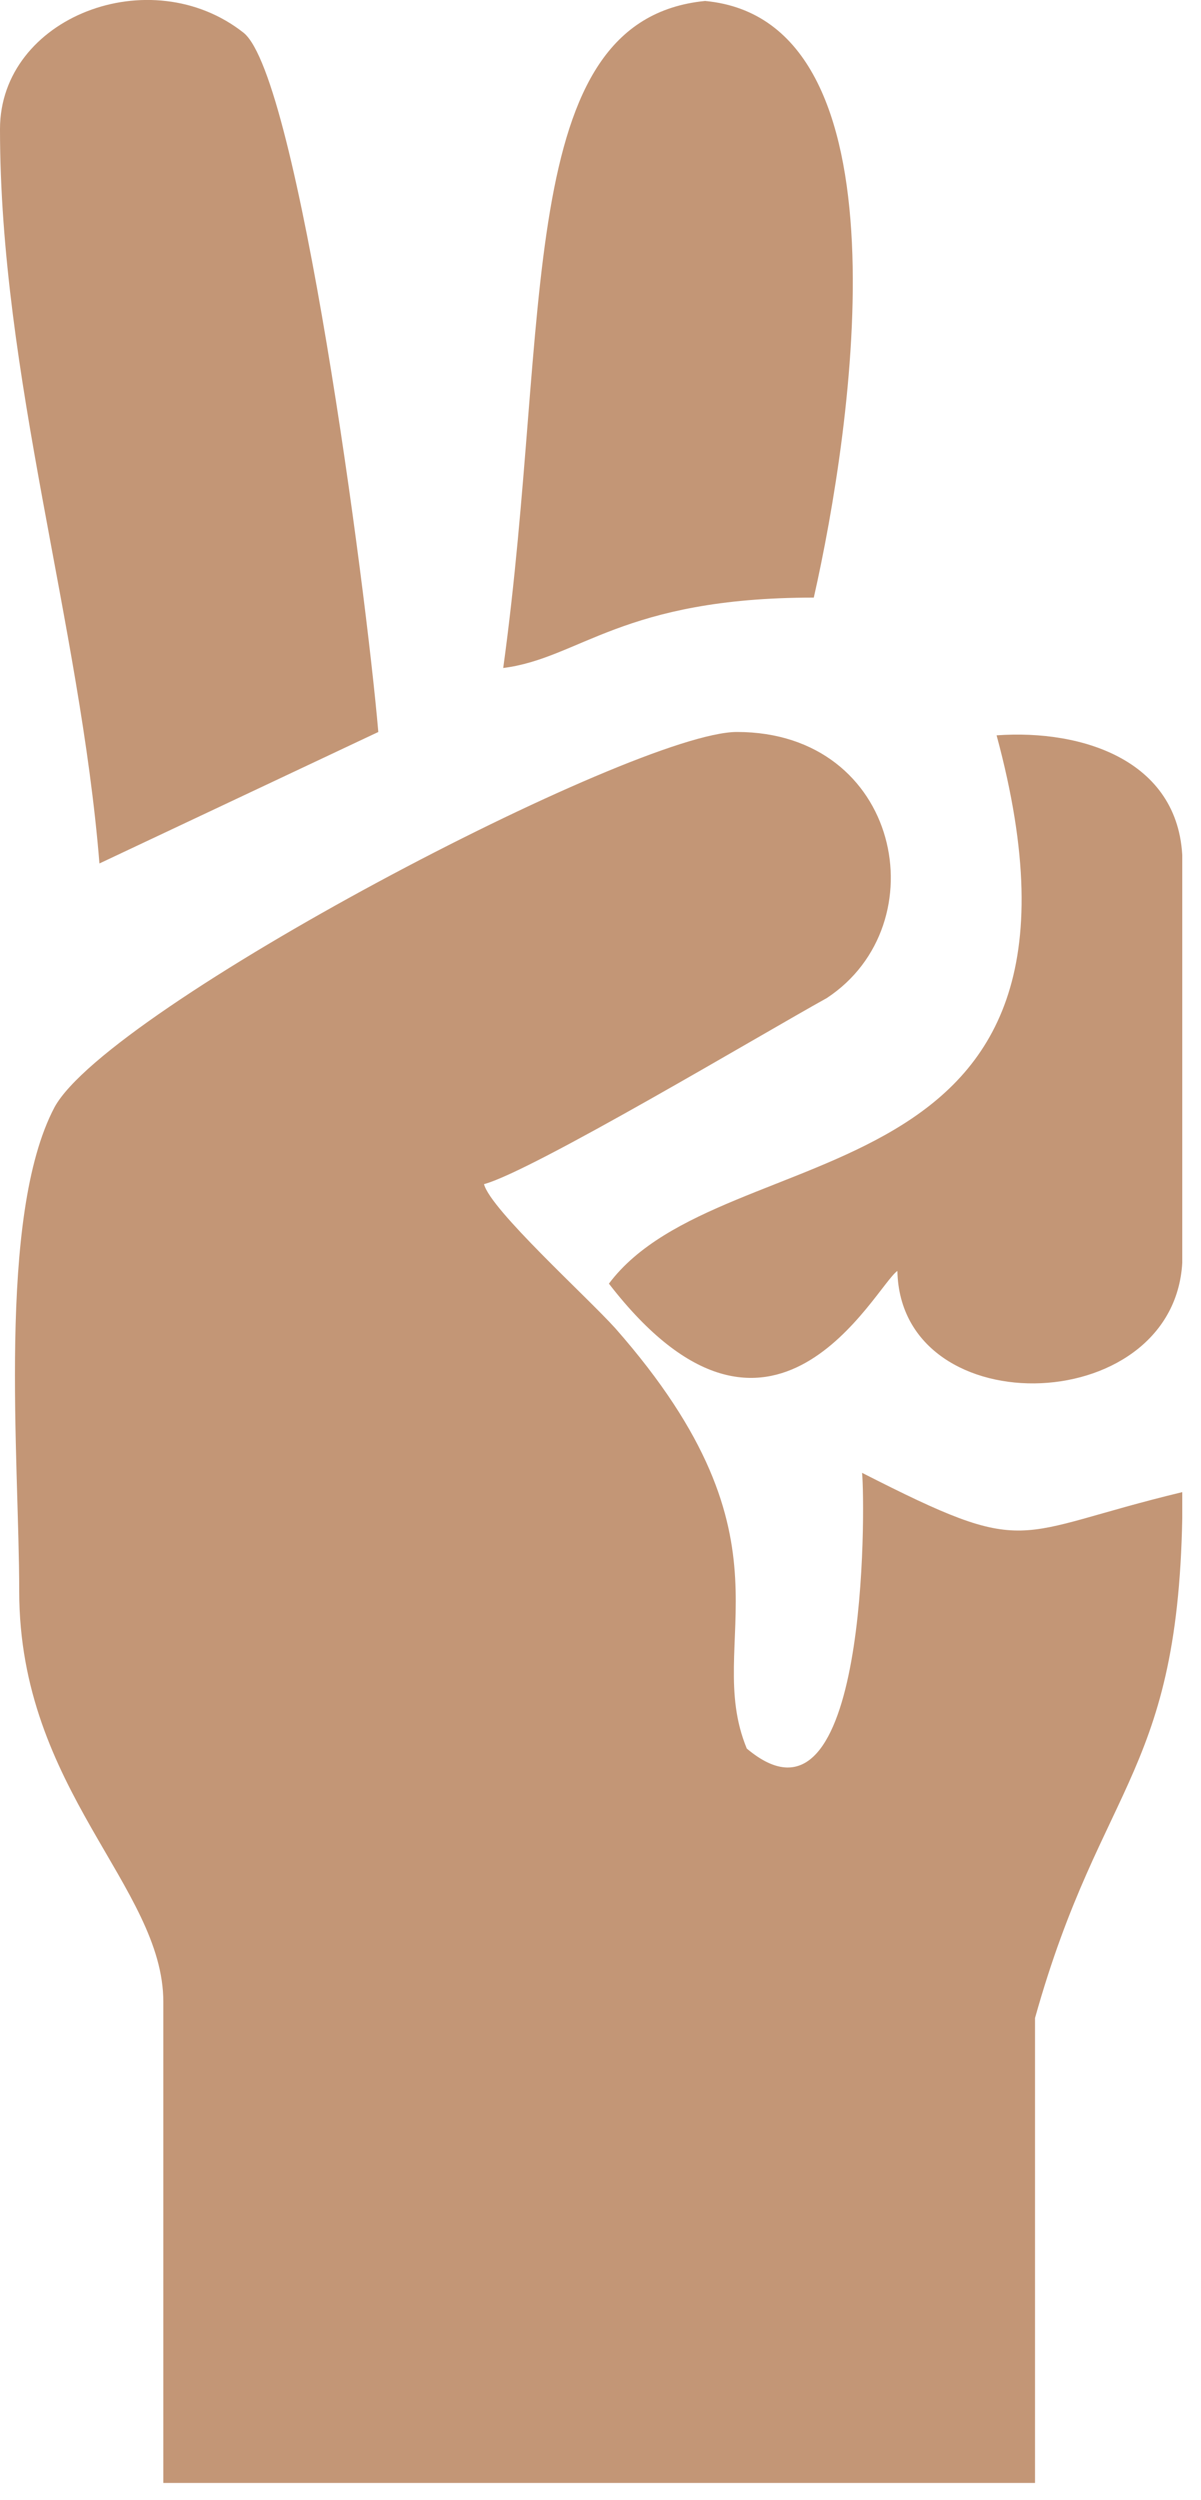 <?xml version="1.0" encoding="UTF-8"?> <!--?xml version="1.0" encoding="UTF-8"?--> <svg xmlns="http://www.w3.org/2000/svg" width="50" height="104" viewBox="0 0 50 104" fill="none"> <g clip-path="url(#clip0_302_51)"> <path fill-rule="evenodd" clip-rule="evenodd" d="M0.8 66.2C0.8 74.47 6.8 78.47 6.8 83.28V103.29H43.09V83.95C45.89 73.95 49.23 73.81 49.23 62.07C42.03 63.8 42.96 64.87 35.89 61.27C36.02 62.6 36.16 77.01 31.09 72.74C29.22 68.2 33.49 64.2 25.62 55.26C24.42 53.93 20.42 50.32 20.15 49.26C22.15 48.73 31.76 42.99 34.42 41.52C39.09 38.45 37.49 30.45 30.68 30.45C26.41 30.45 4.53 41.92 2.27 46.06C-0.13 50.6 0.8 60.73 0.8 66.2Z" fill="#C39676"></path> <path fill-rule="evenodd" clip-rule="evenodd" d="M0 5.37C0 15.64 3.33 25.91 4.14 35.92L15.75 30.45C15.22 24.31 12.42 3.24 10.15 1.37C6.27 -1.7 0 0.71 0 5.37Z" fill="#C39676"></path> <path fill-rule="evenodd" clip-rule="evenodd" d="M41.49 30.59C46.83 50.33 30.15 47 25.35 53.4C32.15 62.2 36.42 53.53 37.36 52.87C37.49 59.41 49.23 59.01 49.23 52.2V35.93C49.23 31.66 45.09 30.33 41.49 30.59Z" fill="#C39676"></path> <path fill-rule="evenodd" clip-rule="evenodd" d="M20.94 27.79C24.14 27.39 25.88 24.86 33.88 24.86C35.48 17.78 38.02 0.84 29.35 0.04C21.35 0.84 22.95 13.25 20.95 27.79H20.94Z" fill="#C39676"></path> </g> <defs> <clipPath id="clip0_302_51"> <rect width="49.22" height="103.29" fill="white"></rect> </clipPath> </defs> </svg> 